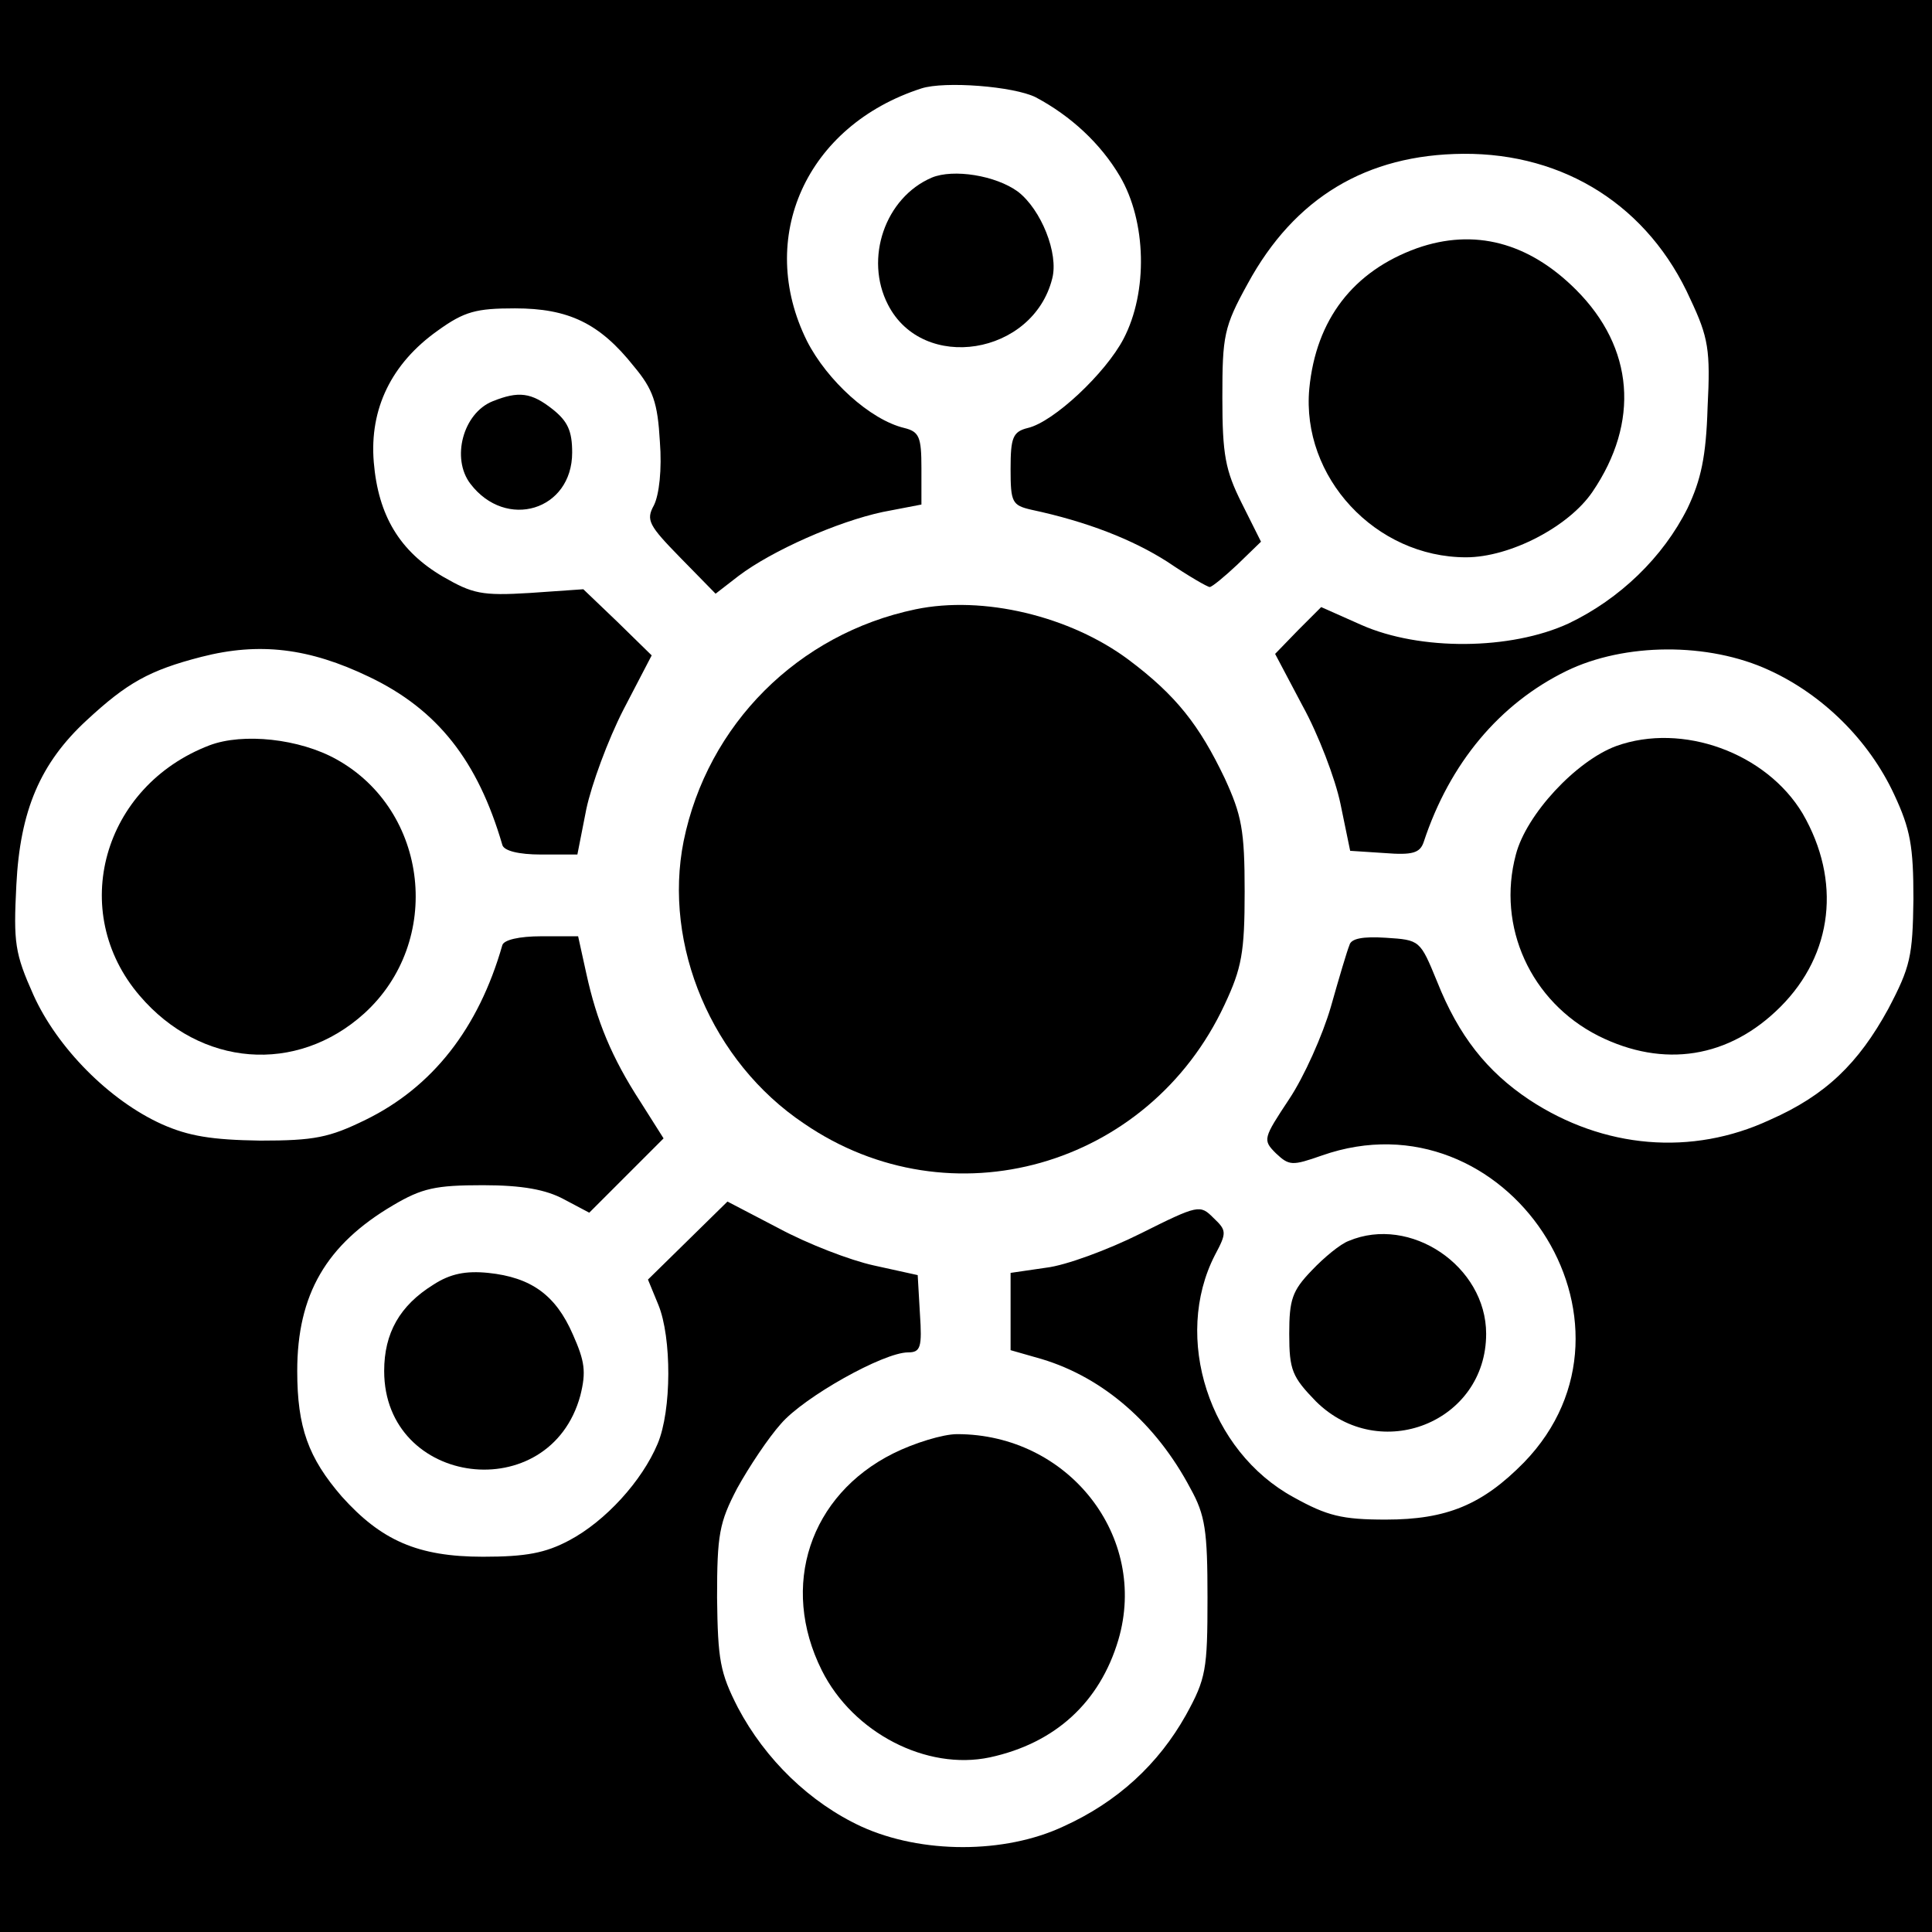 <?xml version="1.0" standalone="no"?>
<!DOCTYPE svg PUBLIC "-//W3C//DTD SVG 20010904//EN"
 "http://www.w3.org/TR/2001/REC-SVG-20010904/DTD/svg10.dtd">
<svg version="1.0" xmlns="http://www.w3.org/2000/svg"
 width="260pt" height="260pt" viewBox="0 0 260 260"
 preserveAspectRatio="xMidYMid meet">
<g transform="translate(0,260) scale(0.1,-0.1)"
fill="#000000" stroke="none">
<path d="M0 1300 l0 -1300 1300 0 1300 0 0 1300 0 1300 -1300 0 -1300 0 0
-1300z m1394 1169 c47 -25 87 -62 113 -106 36 -61 38 -156 5 -219 -24 -46 -94
-112 -129 -120 -20 -5 -23 -13 -23 -55 0 -45 2 -49 28 -55 75 -16 136 -40 183
-70 28 -19 54 -34 57 -34 3 0 20 14 37 30 l32 31 -26 52 c-22 44 -26 65 -26
142 0 83 2 95 34 153 63 116 160 174 290 175 137 1 250 -71 306 -196 24 -51
27 -68 23 -145 -2 -67 -9 -98 -27 -136 -33 -66 -91 -122 -160 -155 -78 -36
-200 -37 -279 -2 l-54 24 -31 -31 -31 -32 37 -70 c21 -38 44 -98 51 -132 l13
-63 46 -3 c38 -3 48 0 53 15 35 106 102 186 192 230 78 38 191 39 273 1 72
-33 134 -94 168 -167 22 -47 26 -70 26 -141 -1 -77 -4 -91 -34 -148 -40 -73
-84 -116 -159 -149 -105 -49 -224 -39 -324 27 -57 38 -95 86 -124 159 -23 56
-23 56 -69 59 -31 2 -47 -1 -49 -10 -3 -7 -14 -44 -25 -83 -11 -38 -36 -94
-56 -124 -35 -53 -36 -55 -18 -73 18 -17 22 -17 62 -3 248 87 454 -225 272
-413 -56 -57 -104 -77 -186 -77 -59 0 -79 5 -124 30 -114 62 -163 215 -106
326 16 30 16 33 -2 50 -18 18 -20 18 -98 -21 -44 -22 -101 -43 -127 -46 l-48
-7 0 -52 0 -52 42 -12 c83 -25 154 -87 200 -174 20 -36 23 -57 23 -147 0 -97
-2 -109 -29 -158 -37 -66 -92 -117 -165 -150 -79 -37 -191 -37 -272 0 -69 32
-129 90 -166 160 -24 47 -27 64 -28 148 0 85 3 101 27 147 16 29 42 68 59 87
31 36 138 96 171 96 17 0 19 7 16 52 l-3 52 -59 13 c-32 7 -89 29 -128 50
l-69 36 -54 -53 -53 -52 14 -34 c18 -44 18 -142 -1 -187 -21 -50 -70 -104
-119 -130 -32 -17 -58 -22 -116 -22 -88 0 -137 22 -190 81 -45 52 -60 93 -60
169 0 103 39 170 129 223 39 23 57 27 121 27 53 0 85 -6 109 -19 l34 -18 50
50 50 50 -31 49 c-39 60 -59 109 -73 173 l-11 50 -49 0 c-31 0 -51 -5 -53 -12
-32 -112 -94 -191 -184 -235 -49 -24 -69 -28 -142 -28 -65 1 -96 6 -132 22
-71 32 -141 103 -173 174 -25 56 -27 70 -23 148 5 100 32 164 95 222 54 50 84
67 154 85 78 20 145 12 226 -27 92 -44 146 -113 179 -226 2 -8 22 -13 52 -13
l49 0 12 61 c7 33 29 93 50 134 l38 73 -46 45 -46 44 -72 -5 c-65 -4 -77 -1
-117 22 -58 34 -87 82 -93 154 -6 72 24 133 86 177 36 26 52 30 104 30 72 0
114 -20 160 -78 26 -31 32 -49 35 -101 3 -38 -1 -72 -8 -86 -11 -20 -7 -27 36
-71 l47 -48 31 24 c45 34 133 73 194 86 l52 10 0 49 c0 42 -3 49 -23 54 -46
11 -104 64 -131 117 -69 139 -1 290 154 340 31 10 124 3 154 -12z"/>
<path d="M1254 2361 c-63 -27 -91 -109 -59 -171 47 -92 195 -68 221 35 9 34
-15 93 -46 117 -30 22 -87 31 -116 19z"/>
<path d="M1907 2266 c-86 -31 -136 -96 -145 -189 -11 -119 89 -227 211 -227
59 0 138 41 170 88 64 94 56 194 -22 272 -64 64 -137 83 -214 56z"/>
<path d="M663 2060 c-40 -16 -56 -77 -30 -111 48 -63 137 -36 137 42 0 29 -6
42 -26 58 -29 23 -46 25 -81 11z"/>
<path d="M1232 1780 c-158 -33 -280 -155 -312 -312 -28 -140 38 -297 162 -380
197 -135 464 -59 566 160 23 49 27 70 27 152 0 83 -4 103 -27 153 -34 71 -65
111 -129 159 -79 59 -196 87 -287 68z"/>
<path d="M282 1597 c-144 -55 -191 -224 -94 -337 82 -96 211 -106 302 -24 107
97 87 273 -37 342 -50 28 -126 36 -171 19z"/>
<path d="M2175 1596 c-54 -20 -121 -92 -135 -146 -26 -97 20 -198 111 -244 88
-44 176 -30 245 39 71 71 82 170 30 260 -49 82 -162 123 -251 91z"/>
<path d="M1815 930 c-11 -4 -33 -22 -50 -40 -26 -27 -30 -39 -30 -85 0 -49 4
-58 36 -91 86 -85 229 -28 229 91 0 91 -102 160 -185 125z"/>
<path d="M583 871 c-45 -28 -66 -65 -66 -116 0 -156 223 -184 264 -33 8 32 6
46 -10 82 -23 53 -56 77 -114 83 -30 3 -51 -1 -74 -16z"/>
<path d="M1202 644 c-112 -56 -153 -178 -96 -292 42 -84 141 -135 226 -117 88
19 148 74 173 158 41 139 -67 277 -217 277 -19 0 -58 -12 -86 -26z"/>
</g>
</svg>
